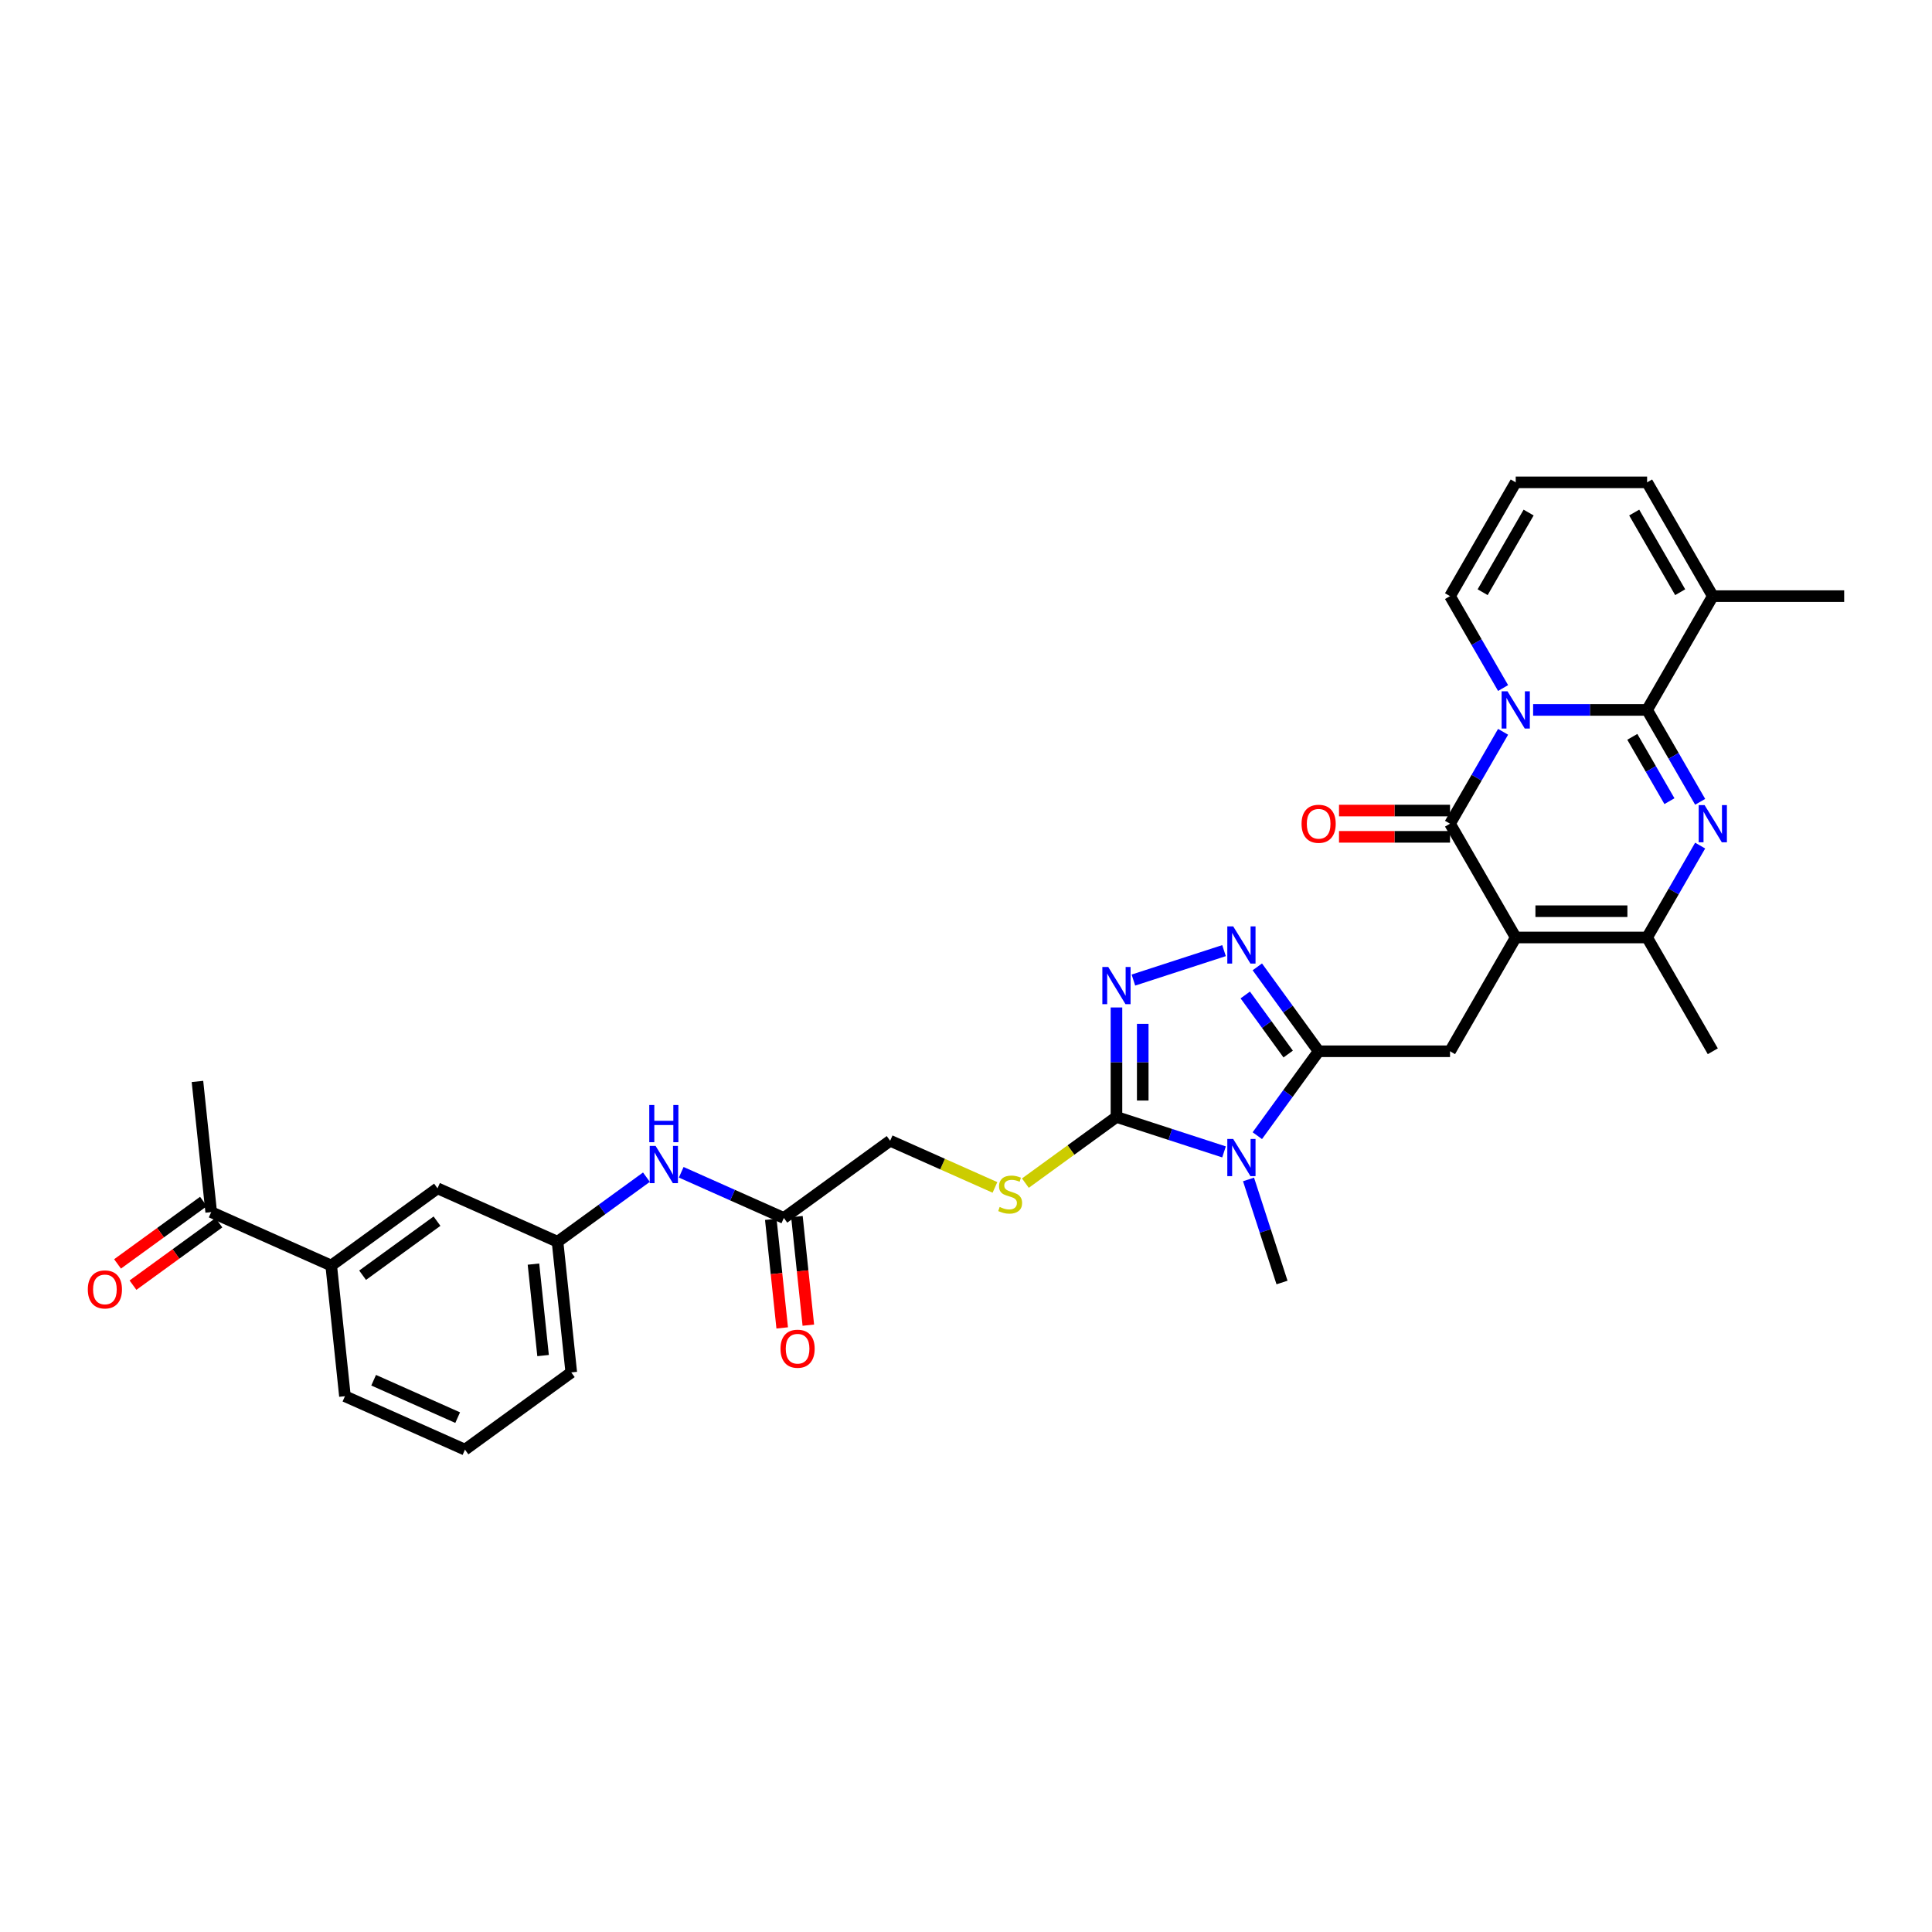 <?xml version='1.0' encoding='iso-8859-1'?>
<svg version='1.1' baseProfile='full'
              xmlns='http://www.w3.org/2000/svg'
                      xmlns:rdkit='http://www.rdkit.org/xml'
                      xmlns:xlink='http://www.w3.org/1999/xlink'
                  xml:space='preserve'
width='1000px' height='1000px' viewBox='0 0 1000 1000'>
<!-- END OF HEADER -->
<rect style='opacity:1.0;fill:#FFFFFF;stroke:none' width='1000' height='1000' x='0' y='0'> </rect>
<path class='bond-1' d='M 793.538,367.452 L 823.038,367.452' style='fill:none;fill-rule:evenodd;stroke:#0000FF;stroke-width:6px;stroke-linecap:butt;stroke-linejoin:miter;stroke-opacity:1' />
<path class='bond-1' d='M 823.038,367.452 L 852.539,367.452' style='fill:none;fill-rule:evenodd;stroke:#000000;stroke-width:6px;stroke-linecap:butt;stroke-linejoin:miter;stroke-opacity:1' />
<path class='bond-2' d='M 777.993,378.782 L 764.263,402.564' style='fill:none;fill-rule:evenodd;stroke:#0000FF;stroke-width:6px;stroke-linecap:butt;stroke-linejoin:miter;stroke-opacity:1' />
<path class='bond-2' d='M 764.263,402.564 L 750.532,426.346' style='fill:none;fill-rule:evenodd;stroke:#000000;stroke-width:6px;stroke-linecap:butt;stroke-linejoin:miter;stroke-opacity:1' />
<path class='bond-12' d='M 777.993,356.122 L 764.263,332.34' style='fill:none;fill-rule:evenodd;stroke:#0000FF;stroke-width:6px;stroke-linecap:butt;stroke-linejoin:miter;stroke-opacity:1' />
<path class='bond-12' d='M 764.263,332.34 L 750.532,308.558' style='fill:none;fill-rule:evenodd;stroke:#000000;stroke-width:6px;stroke-linecap:butt;stroke-linejoin:miter;stroke-opacity:1' />
<path class='bond-0' d='M 784.534,485.239 L 750.532,426.346' style='fill:none;fill-rule:evenodd;stroke:#000000;stroke-width:6px;stroke-linecap:butt;stroke-linejoin:miter;stroke-opacity:1' />
<path class='bond-7' d='M 784.534,485.239 L 852.539,485.239' style='fill:none;fill-rule:evenodd;stroke:#000000;stroke-width:6px;stroke-linecap:butt;stroke-linejoin:miter;stroke-opacity:1' />
<path class='bond-7' d='M 794.735,471.638 L 842.338,471.638' style='fill:none;fill-rule:evenodd;stroke:#000000;stroke-width:6px;stroke-linecap:butt;stroke-linejoin:miter;stroke-opacity:1' />
<path class='bond-10' d='M 784.534,485.239 L 750.532,544.133' style='fill:none;fill-rule:evenodd;stroke:#000000;stroke-width:6px;stroke-linecap:butt;stroke-linejoin:miter;stroke-opacity:1' />
<path class='bond-3' d='M 852.539,367.452 L 866.269,391.234' style='fill:none;fill-rule:evenodd;stroke:#000000;stroke-width:6px;stroke-linecap:butt;stroke-linejoin:miter;stroke-opacity:1' />
<path class='bond-3' d='M 866.269,391.234 L 880,415.016' style='fill:none;fill-rule:evenodd;stroke:#0000FF;stroke-width:6px;stroke-linecap:butt;stroke-linejoin:miter;stroke-opacity:1' />
<path class='bond-3' d='M 844.879,381.387 L 854.491,398.034' style='fill:none;fill-rule:evenodd;stroke:#000000;stroke-width:6px;stroke-linecap:butt;stroke-linejoin:miter;stroke-opacity:1' />
<path class='bond-3' d='M 854.491,398.034 L 864.102,414.682' style='fill:none;fill-rule:evenodd;stroke:#0000FF;stroke-width:6px;stroke-linecap:butt;stroke-linejoin:miter;stroke-opacity:1' />
<path class='bond-11' d='M 852.539,367.452 L 886.541,308.558' style='fill:none;fill-rule:evenodd;stroke:#000000;stroke-width:6px;stroke-linecap:butt;stroke-linejoin:miter;stroke-opacity:1' />
<path class='bond-15' d='M 750.532,419.545 L 721.8,419.545' style='fill:none;fill-rule:evenodd;stroke:#000000;stroke-width:6px;stroke-linecap:butt;stroke-linejoin:miter;stroke-opacity:1' />
<path class='bond-15' d='M 721.8,419.545 L 693.068,419.545' style='fill:none;fill-rule:evenodd;stroke:#FF0000;stroke-width:6px;stroke-linecap:butt;stroke-linejoin:miter;stroke-opacity:1' />
<path class='bond-15' d='M 750.532,433.146 L 721.8,433.146' style='fill:none;fill-rule:evenodd;stroke:#000000;stroke-width:6px;stroke-linecap:butt;stroke-linejoin:miter;stroke-opacity:1' />
<path class='bond-15' d='M 721.8,433.146 L 693.068,433.146' style='fill:none;fill-rule:evenodd;stroke:#FF0000;stroke-width:6px;stroke-linecap:butt;stroke-linejoin:miter;stroke-opacity:1' />
<path class='bond-34' d='M 880,437.675 L 866.269,461.457' style='fill:none;fill-rule:evenodd;stroke:#0000FF;stroke-width:6px;stroke-linecap:butt;stroke-linejoin:miter;stroke-opacity:1' />
<path class='bond-34' d='M 866.269,461.457 L 852.539,485.239' style='fill:none;fill-rule:evenodd;stroke:#000000;stroke-width:6px;stroke-linecap:butt;stroke-linejoin:miter;stroke-opacity:1' />
<path class='bond-4' d='M 650.787,587.82 L 666.657,565.976' style='fill:none;fill-rule:evenodd;stroke:#0000FF;stroke-width:6px;stroke-linecap:butt;stroke-linejoin:miter;stroke-opacity:1' />
<path class='bond-4' d='M 666.657,565.976 L 682.528,544.133' style='fill:none;fill-rule:evenodd;stroke:#000000;stroke-width:6px;stroke-linecap:butt;stroke-linejoin:miter;stroke-opacity:1' />
<path class='bond-6' d='M 633.552,596.224 L 605.716,587.179' style='fill:none;fill-rule:evenodd;stroke:#0000FF;stroke-width:6px;stroke-linecap:butt;stroke-linejoin:miter;stroke-opacity:1' />
<path class='bond-6' d='M 605.716,587.179 L 577.88,578.135' style='fill:none;fill-rule:evenodd;stroke:#000000;stroke-width:6px;stroke-linecap:butt;stroke-linejoin:miter;stroke-opacity:1' />
<path class='bond-26' d='M 646.237,610.479 L 654.903,637.152' style='fill:none;fill-rule:evenodd;stroke:#0000FF;stroke-width:6px;stroke-linecap:butt;stroke-linejoin:miter;stroke-opacity:1' />
<path class='bond-26' d='M 654.903,637.152 L 663.57,663.826' style='fill:none;fill-rule:evenodd;stroke:#000000;stroke-width:6px;stroke-linecap:butt;stroke-linejoin:miter;stroke-opacity:1' />
<path class='bond-5' d='M 682.528,544.133 L 750.532,544.133' style='fill:none;fill-rule:evenodd;stroke:#000000;stroke-width:6px;stroke-linecap:butt;stroke-linejoin:miter;stroke-opacity:1' />
<path class='bond-8' d='M 682.528,544.133 L 666.657,522.289' style='fill:none;fill-rule:evenodd;stroke:#000000;stroke-width:6px;stroke-linecap:butt;stroke-linejoin:miter;stroke-opacity:1' />
<path class='bond-8' d='M 666.657,522.289 L 650.787,500.446' style='fill:none;fill-rule:evenodd;stroke:#0000FF;stroke-width:6px;stroke-linecap:butt;stroke-linejoin:miter;stroke-opacity:1' />
<path class='bond-8' d='M 666.763,545.574 L 655.654,530.284' style='fill:none;fill-rule:evenodd;stroke:#000000;stroke-width:6px;stroke-linecap:butt;stroke-linejoin:miter;stroke-opacity:1' />
<path class='bond-8' d='M 655.654,530.284 L 644.545,514.993' style='fill:none;fill-rule:evenodd;stroke:#0000FF;stroke-width:6px;stroke-linecap:butt;stroke-linejoin:miter;stroke-opacity:1' />
<path class='bond-13' d='M 577.88,578.135 L 554.309,595.26' style='fill:none;fill-rule:evenodd;stroke:#000000;stroke-width:6px;stroke-linecap:butt;stroke-linejoin:miter;stroke-opacity:1' />
<path class='bond-13' d='M 554.309,595.26 L 530.738,612.386' style='fill:none;fill-rule:evenodd;stroke:#CCCC00;stroke-width:6px;stroke-linecap:butt;stroke-linejoin:miter;stroke-opacity:1' />
<path class='bond-35' d='M 577.88,578.135 L 577.88,549.798' style='fill:none;fill-rule:evenodd;stroke:#000000;stroke-width:6px;stroke-linecap:butt;stroke-linejoin:miter;stroke-opacity:1' />
<path class='bond-35' d='M 577.88,549.798 L 577.88,521.46' style='fill:none;fill-rule:evenodd;stroke:#0000FF;stroke-width:6px;stroke-linecap:butt;stroke-linejoin:miter;stroke-opacity:1' />
<path class='bond-35' d='M 591.48,569.634 L 591.48,549.798' style='fill:none;fill-rule:evenodd;stroke:#000000;stroke-width:6px;stroke-linecap:butt;stroke-linejoin:miter;stroke-opacity:1' />
<path class='bond-35' d='M 591.48,549.798 L 591.48,529.961' style='fill:none;fill-rule:evenodd;stroke:#0000FF;stroke-width:6px;stroke-linecap:butt;stroke-linejoin:miter;stroke-opacity:1' />
<path class='bond-27' d='M 852.539,485.239 L 886.541,544.133' style='fill:none;fill-rule:evenodd;stroke:#000000;stroke-width:6px;stroke-linecap:butt;stroke-linejoin:miter;stroke-opacity:1' />
<path class='bond-9' d='M 633.552,492.042 L 586.647,507.282' style='fill:none;fill-rule:evenodd;stroke:#0000FF;stroke-width:6px;stroke-linecap:butt;stroke-linejoin:miter;stroke-opacity:1' />
<path class='bond-28' d='M 886.541,308.558 L 954.545,308.558' style='fill:none;fill-rule:evenodd;stroke:#000000;stroke-width:6px;stroke-linecap:butt;stroke-linejoin:miter;stroke-opacity:1' />
<path class='bond-33' d='M 886.541,308.558 L 852.539,249.665' style='fill:none;fill-rule:evenodd;stroke:#000000;stroke-width:6px;stroke-linecap:butt;stroke-linejoin:miter;stroke-opacity:1' />
<path class='bond-33' d='M 869.662,306.525 L 845.86,265.299' style='fill:none;fill-rule:evenodd;stroke:#000000;stroke-width:6px;stroke-linecap:butt;stroke-linejoin:miter;stroke-opacity:1' />
<path class='bond-18' d='M 750.532,308.558 L 784.534,249.665' style='fill:none;fill-rule:evenodd;stroke:#000000;stroke-width:6px;stroke-linecap:butt;stroke-linejoin:miter;stroke-opacity:1' />
<path class='bond-18' d='M 767.411,306.525 L 791.213,265.299' style='fill:none;fill-rule:evenodd;stroke:#000000;stroke-width:6px;stroke-linecap:butt;stroke-linejoin:miter;stroke-opacity:1' />
<path class='bond-25' d='M 514.988,614.601 L 487.863,602.524' style='fill:none;fill-rule:evenodd;stroke:#CCCC00;stroke-width:6px;stroke-linecap:butt;stroke-linejoin:miter;stroke-opacity:1' />
<path class='bond-25' d='M 487.863,602.524 L 460.738,590.447' style='fill:none;fill-rule:evenodd;stroke:#000000;stroke-width:6px;stroke-linecap:butt;stroke-linejoin:miter;stroke-opacity:1' />
<path class='bond-14' d='M 405.721,630.419 L 460.738,590.447' style='fill:none;fill-rule:evenodd;stroke:#000000;stroke-width:6px;stroke-linecap:butt;stroke-linejoin:miter;stroke-opacity:1' />
<path class='bond-17' d='M 405.721,630.419 L 379.16,618.594' style='fill:none;fill-rule:evenodd;stroke:#000000;stroke-width:6px;stroke-linecap:butt;stroke-linejoin:miter;stroke-opacity:1' />
<path class='bond-17' d='M 379.16,618.594 L 352.6,606.768' style='fill:none;fill-rule:evenodd;stroke:#0000FF;stroke-width:6px;stroke-linecap:butt;stroke-linejoin:miter;stroke-opacity:1' />
<path class='bond-23' d='M 398.958,631.13 L 401.911,659.227' style='fill:none;fill-rule:evenodd;stroke:#000000;stroke-width:6px;stroke-linecap:butt;stroke-linejoin:miter;stroke-opacity:1' />
<path class='bond-23' d='M 401.911,659.227 L 404.864,687.324' style='fill:none;fill-rule:evenodd;stroke:#FF0000;stroke-width:6px;stroke-linecap:butt;stroke-linejoin:miter;stroke-opacity:1' />
<path class='bond-23' d='M 412.484,629.708 L 415.437,657.805' style='fill:none;fill-rule:evenodd;stroke:#000000;stroke-width:6px;stroke-linecap:butt;stroke-linejoin:miter;stroke-opacity:1' />
<path class='bond-23' d='M 415.437,657.805 L 418.39,685.902' style='fill:none;fill-rule:evenodd;stroke:#FF0000;stroke-width:6px;stroke-linecap:butt;stroke-linejoin:miter;stroke-opacity:1' />
<path class='bond-16' d='M 171.437,655.043 L 226.454,615.071' style='fill:none;fill-rule:evenodd;stroke:#000000;stroke-width:6px;stroke-linecap:butt;stroke-linejoin:miter;stroke-opacity:1' />
<path class='bond-16' d='M 187.684,660.051 L 226.196,632.07' style='fill:none;fill-rule:evenodd;stroke:#000000;stroke-width:6px;stroke-linecap:butt;stroke-linejoin:miter;stroke-opacity:1' />
<path class='bond-19' d='M 171.437,655.043 L 109.312,627.383' style='fill:none;fill-rule:evenodd;stroke:#000000;stroke-width:6px;stroke-linecap:butt;stroke-linejoin:miter;stroke-opacity:1' />
<path class='bond-36' d='M 171.437,655.043 L 178.545,722.675' style='fill:none;fill-rule:evenodd;stroke:#000000;stroke-width:6px;stroke-linecap:butt;stroke-linejoin:miter;stroke-opacity:1' />
<path class='bond-22' d='M 334.592,609.301 L 311.585,626.016' style='fill:none;fill-rule:evenodd;stroke:#0000FF;stroke-width:6px;stroke-linecap:butt;stroke-linejoin:miter;stroke-opacity:1' />
<path class='bond-22' d='M 311.585,626.016 L 288.579,642.731' style='fill:none;fill-rule:evenodd;stroke:#000000;stroke-width:6px;stroke-linecap:butt;stroke-linejoin:miter;stroke-opacity:1' />
<path class='bond-20' d='M 784.534,249.665 L 852.539,249.665' style='fill:none;fill-rule:evenodd;stroke:#000000;stroke-width:6px;stroke-linecap:butt;stroke-linejoin:miter;stroke-opacity:1' />
<path class='bond-24' d='M 105.315,621.882 L 83.077,638.039' style='fill:none;fill-rule:evenodd;stroke:#000000;stroke-width:6px;stroke-linecap:butt;stroke-linejoin:miter;stroke-opacity:1' />
<path class='bond-24' d='M 83.077,638.039 L 60.839,654.196' style='fill:none;fill-rule:evenodd;stroke:#FF0000;stroke-width:6px;stroke-linecap:butt;stroke-linejoin:miter;stroke-opacity:1' />
<path class='bond-24' d='M 113.309,632.885 L 91.071,649.042' style='fill:none;fill-rule:evenodd;stroke:#000000;stroke-width:6px;stroke-linecap:butt;stroke-linejoin:miter;stroke-opacity:1' />
<path class='bond-24' d='M 91.071,649.042 L 68.833,665.199' style='fill:none;fill-rule:evenodd;stroke:#FF0000;stroke-width:6px;stroke-linecap:butt;stroke-linejoin:miter;stroke-opacity:1' />
<path class='bond-32' d='M 109.312,627.383 L 102.203,559.752' style='fill:none;fill-rule:evenodd;stroke:#000000;stroke-width:6px;stroke-linecap:butt;stroke-linejoin:miter;stroke-opacity:1' />
<path class='bond-21' d='M 226.454,615.071 L 288.579,642.731' style='fill:none;fill-rule:evenodd;stroke:#000000;stroke-width:6px;stroke-linecap:butt;stroke-linejoin:miter;stroke-opacity:1' />
<path class='bond-31' d='M 288.579,642.731 L 295.687,710.363' style='fill:none;fill-rule:evenodd;stroke:#000000;stroke-width:6px;stroke-linecap:butt;stroke-linejoin:miter;stroke-opacity:1' />
<path class='bond-31' d='M 276.119,654.298 L 281.095,701.64' style='fill:none;fill-rule:evenodd;stroke:#000000;stroke-width:6px;stroke-linecap:butt;stroke-linejoin:miter;stroke-opacity:1' />
<path class='bond-29' d='M 178.545,722.675 L 240.671,750.335' style='fill:none;fill-rule:evenodd;stroke:#000000;stroke-width:6px;stroke-linecap:butt;stroke-linejoin:miter;stroke-opacity:1' />
<path class='bond-29' d='M 193.396,714.399 L 236.884,733.761' style='fill:none;fill-rule:evenodd;stroke:#000000;stroke-width:6px;stroke-linecap:butt;stroke-linejoin:miter;stroke-opacity:1' />
<path class='bond-30' d='M 240.671,750.335 L 295.687,710.363' style='fill:none;fill-rule:evenodd;stroke:#000000;stroke-width:6px;stroke-linecap:butt;stroke-linejoin:miter;stroke-opacity:1' />
<path  class='atom-0' d='M 780.277 357.823
L 786.588 368.023
Q 787.214 369.03, 788.22 370.852
Q 789.227 372.675, 789.281 372.784
L 789.281 357.823
L 791.838 357.823
L 791.838 377.081
L 789.199 377.081
L 782.426 365.929
Q 781.637 364.623, 780.794 363.127
Q 779.978 361.631, 779.733 361.168
L 779.733 377.081
L 777.231 377.081
L 777.231 357.823
L 780.277 357.823
' fill='#0000FF'/>
<path  class='atom-4' d='M 882.284 416.716
L 888.595 426.917
Q 889.22 427.923, 890.227 429.746
Q 891.233 431.568, 891.288 431.677
L 891.288 416.716
L 893.845 416.716
L 893.845 435.975
L 891.206 435.975
L 884.433 424.822
Q 883.644 423.517, 882.801 422.021
Q 881.985 420.524, 881.74 420.062
L 881.74 435.975
L 879.237 435.975
L 879.237 416.716
L 882.284 416.716
' fill='#0000FF'/>
<path  class='atom-5' d='M 638.299 589.52
L 644.609 599.721
Q 645.235 600.727, 646.241 602.55
Q 647.248 604.372, 647.302 604.481
L 647.302 589.52
L 649.859 589.52
L 649.859 608.779
L 647.221 608.779
L 640.447 597.626
Q 639.659 596.321, 638.815 594.824
Q 637.999 593.328, 637.755 592.866
L 637.755 608.779
L 635.252 608.779
L 635.252 589.52
L 638.299 589.52
' fill='#0000FF'/>
<path  class='atom-9' d='M 638.299 479.487
L 644.609 489.687
Q 645.235 490.694, 646.241 492.516
Q 647.248 494.339, 647.302 494.448
L 647.302 479.487
L 649.859 479.487
L 649.859 498.745
L 647.221 498.745
L 640.447 487.593
Q 639.659 486.287, 638.815 484.791
Q 637.999 483.295, 637.755 482.832
L 637.755 498.745
L 635.252 498.745
L 635.252 479.487
L 638.299 479.487
' fill='#0000FF'/>
<path  class='atom-10' d='M 573.622 500.501
L 579.933 510.702
Q 580.559 511.708, 581.565 513.531
Q 582.572 515.353, 582.626 515.462
L 582.626 500.501
L 585.183 500.501
L 585.183 519.76
L 582.545 519.76
L 575.771 508.607
Q 574.983 507.302, 574.139 505.805
Q 573.323 504.309, 573.078 503.847
L 573.078 519.76
L 570.576 519.76
L 570.576 500.501
L 573.622 500.501
' fill='#0000FF'/>
<path  class='atom-14' d='M 517.422 624.717
Q 517.64 624.799, 518.538 625.179
Q 519.435 625.56, 520.415 625.805
Q 521.421 626.023, 522.4 626.023
Q 524.223 626.023, 525.284 625.152
Q 526.345 624.255, 526.345 622.704
Q 526.345 621.643, 525.801 620.99
Q 525.284 620.338, 524.468 619.984
Q 523.652 619.63, 522.292 619.222
Q 520.578 618.705, 519.544 618.216
Q 518.538 617.726, 517.803 616.693
Q 517.096 615.659, 517.096 613.918
Q 517.096 611.497, 518.728 610.001
Q 520.387 608.505, 523.652 608.505
Q 525.882 608.505, 528.412 609.566
L 527.786 611.66
Q 525.474 610.708, 523.733 610.708
Q 521.856 610.708, 520.823 611.497
Q 519.789 612.259, 519.816 613.592
Q 519.816 614.625, 520.333 615.251
Q 520.877 615.876, 521.639 616.23
Q 522.428 616.584, 523.733 616.992
Q 525.474 617.536, 526.508 618.08
Q 527.541 618.624, 528.276 619.739
Q 529.038 620.827, 529.038 622.704
Q 529.038 625.37, 527.242 626.812
Q 525.474 628.226, 522.509 628.226
Q 520.795 628.226, 519.49 627.845
Q 518.211 627.492, 516.688 626.866
L 517.422 624.717
' fill='#CCCC00'/>
<path  class='atom-16' d='M 673.687 426.4
Q 673.687 421.776, 675.972 419.192
Q 678.257 416.607, 682.528 416.607
Q 686.798 416.607, 689.083 419.192
Q 691.368 421.776, 691.368 426.4
Q 691.368 431.079, 689.056 433.744
Q 686.744 436.383, 682.528 436.383
Q 678.284 436.383, 675.972 433.744
Q 673.687 431.106, 673.687 426.4
M 682.528 434.207
Q 685.465 434.207, 687.043 432.248
Q 688.648 430.263, 688.648 426.4
Q 688.648 422.619, 687.043 420.715
Q 685.465 418.783, 682.528 418.783
Q 679.59 418.783, 677.985 420.688
Q 676.407 422.592, 676.407 426.4
Q 676.407 430.29, 677.985 432.248
Q 679.59 434.207, 682.528 434.207
' fill='#FF0000'/>
<path  class='atom-18' d='M 339.339 593.13
L 345.649 603.33
Q 346.275 604.337, 347.282 606.159
Q 348.288 607.982, 348.342 608.091
L 348.342 593.13
L 350.899 593.13
L 350.899 612.389
L 348.261 612.389
L 341.488 601.236
Q 340.699 599.93, 339.855 598.434
Q 339.039 596.938, 338.795 596.476
L 338.795 612.389
L 336.292 612.389
L 336.292 593.13
L 339.339 593.13
' fill='#0000FF'/>
<path  class='atom-18' d='M 336.061 571.945
L 338.672 571.945
L 338.672 580.133
L 348.519 580.133
L 348.519 571.945
L 351.131 571.945
L 351.131 591.204
L 348.519 591.204
L 348.519 582.309
L 338.672 582.309
L 338.672 591.204
L 336.061 591.204
L 336.061 571.945
' fill='#0000FF'/>
<path  class='atom-24' d='M 403.989 698.105
Q 403.989 693.481, 406.274 690.897
Q 408.559 688.313, 412.829 688.313
Q 417.1 688.313, 419.385 690.897
Q 421.67 693.481, 421.67 698.105
Q 421.67 702.784, 419.358 705.45
Q 417.046 708.088, 412.829 708.088
Q 408.586 708.088, 406.274 705.45
Q 403.989 702.811, 403.989 698.105
M 412.829 705.912
Q 415.767 705.912, 417.345 703.954
Q 418.95 701.968, 418.95 698.105
Q 418.95 694.324, 417.345 692.42
Q 415.767 690.489, 412.829 690.489
Q 409.891 690.489, 408.287 692.393
Q 406.709 694.297, 406.709 698.105
Q 406.709 701.995, 408.287 703.954
Q 409.891 705.912, 412.829 705.912
' fill='#FF0000'/>
<path  class='atom-25' d='M 45.455 667.41
Q 45.455 662.786, 47.739 660.201
Q 50.024 657.617, 54.295 657.617
Q 58.566 657.617, 60.851 660.201
Q 63.136 662.786, 63.136 667.41
Q 63.136 672.089, 60.824 674.754
Q 58.511 677.393, 54.295 677.393
Q 50.052 677.393, 47.739 674.754
Q 45.455 672.116, 45.455 667.41
M 54.295 675.217
Q 57.233 675.217, 58.811 673.258
Q 60.416 671.273, 60.416 667.41
Q 60.416 663.629, 58.811 661.725
Q 57.233 659.793, 54.295 659.793
Q 51.357 659.793, 49.752 661.697
Q 48.175 663.602, 48.175 667.41
Q 48.175 671.3, 49.752 673.258
Q 51.357 675.217, 54.295 675.217
' fill='#FF0000'/>
</svg>
